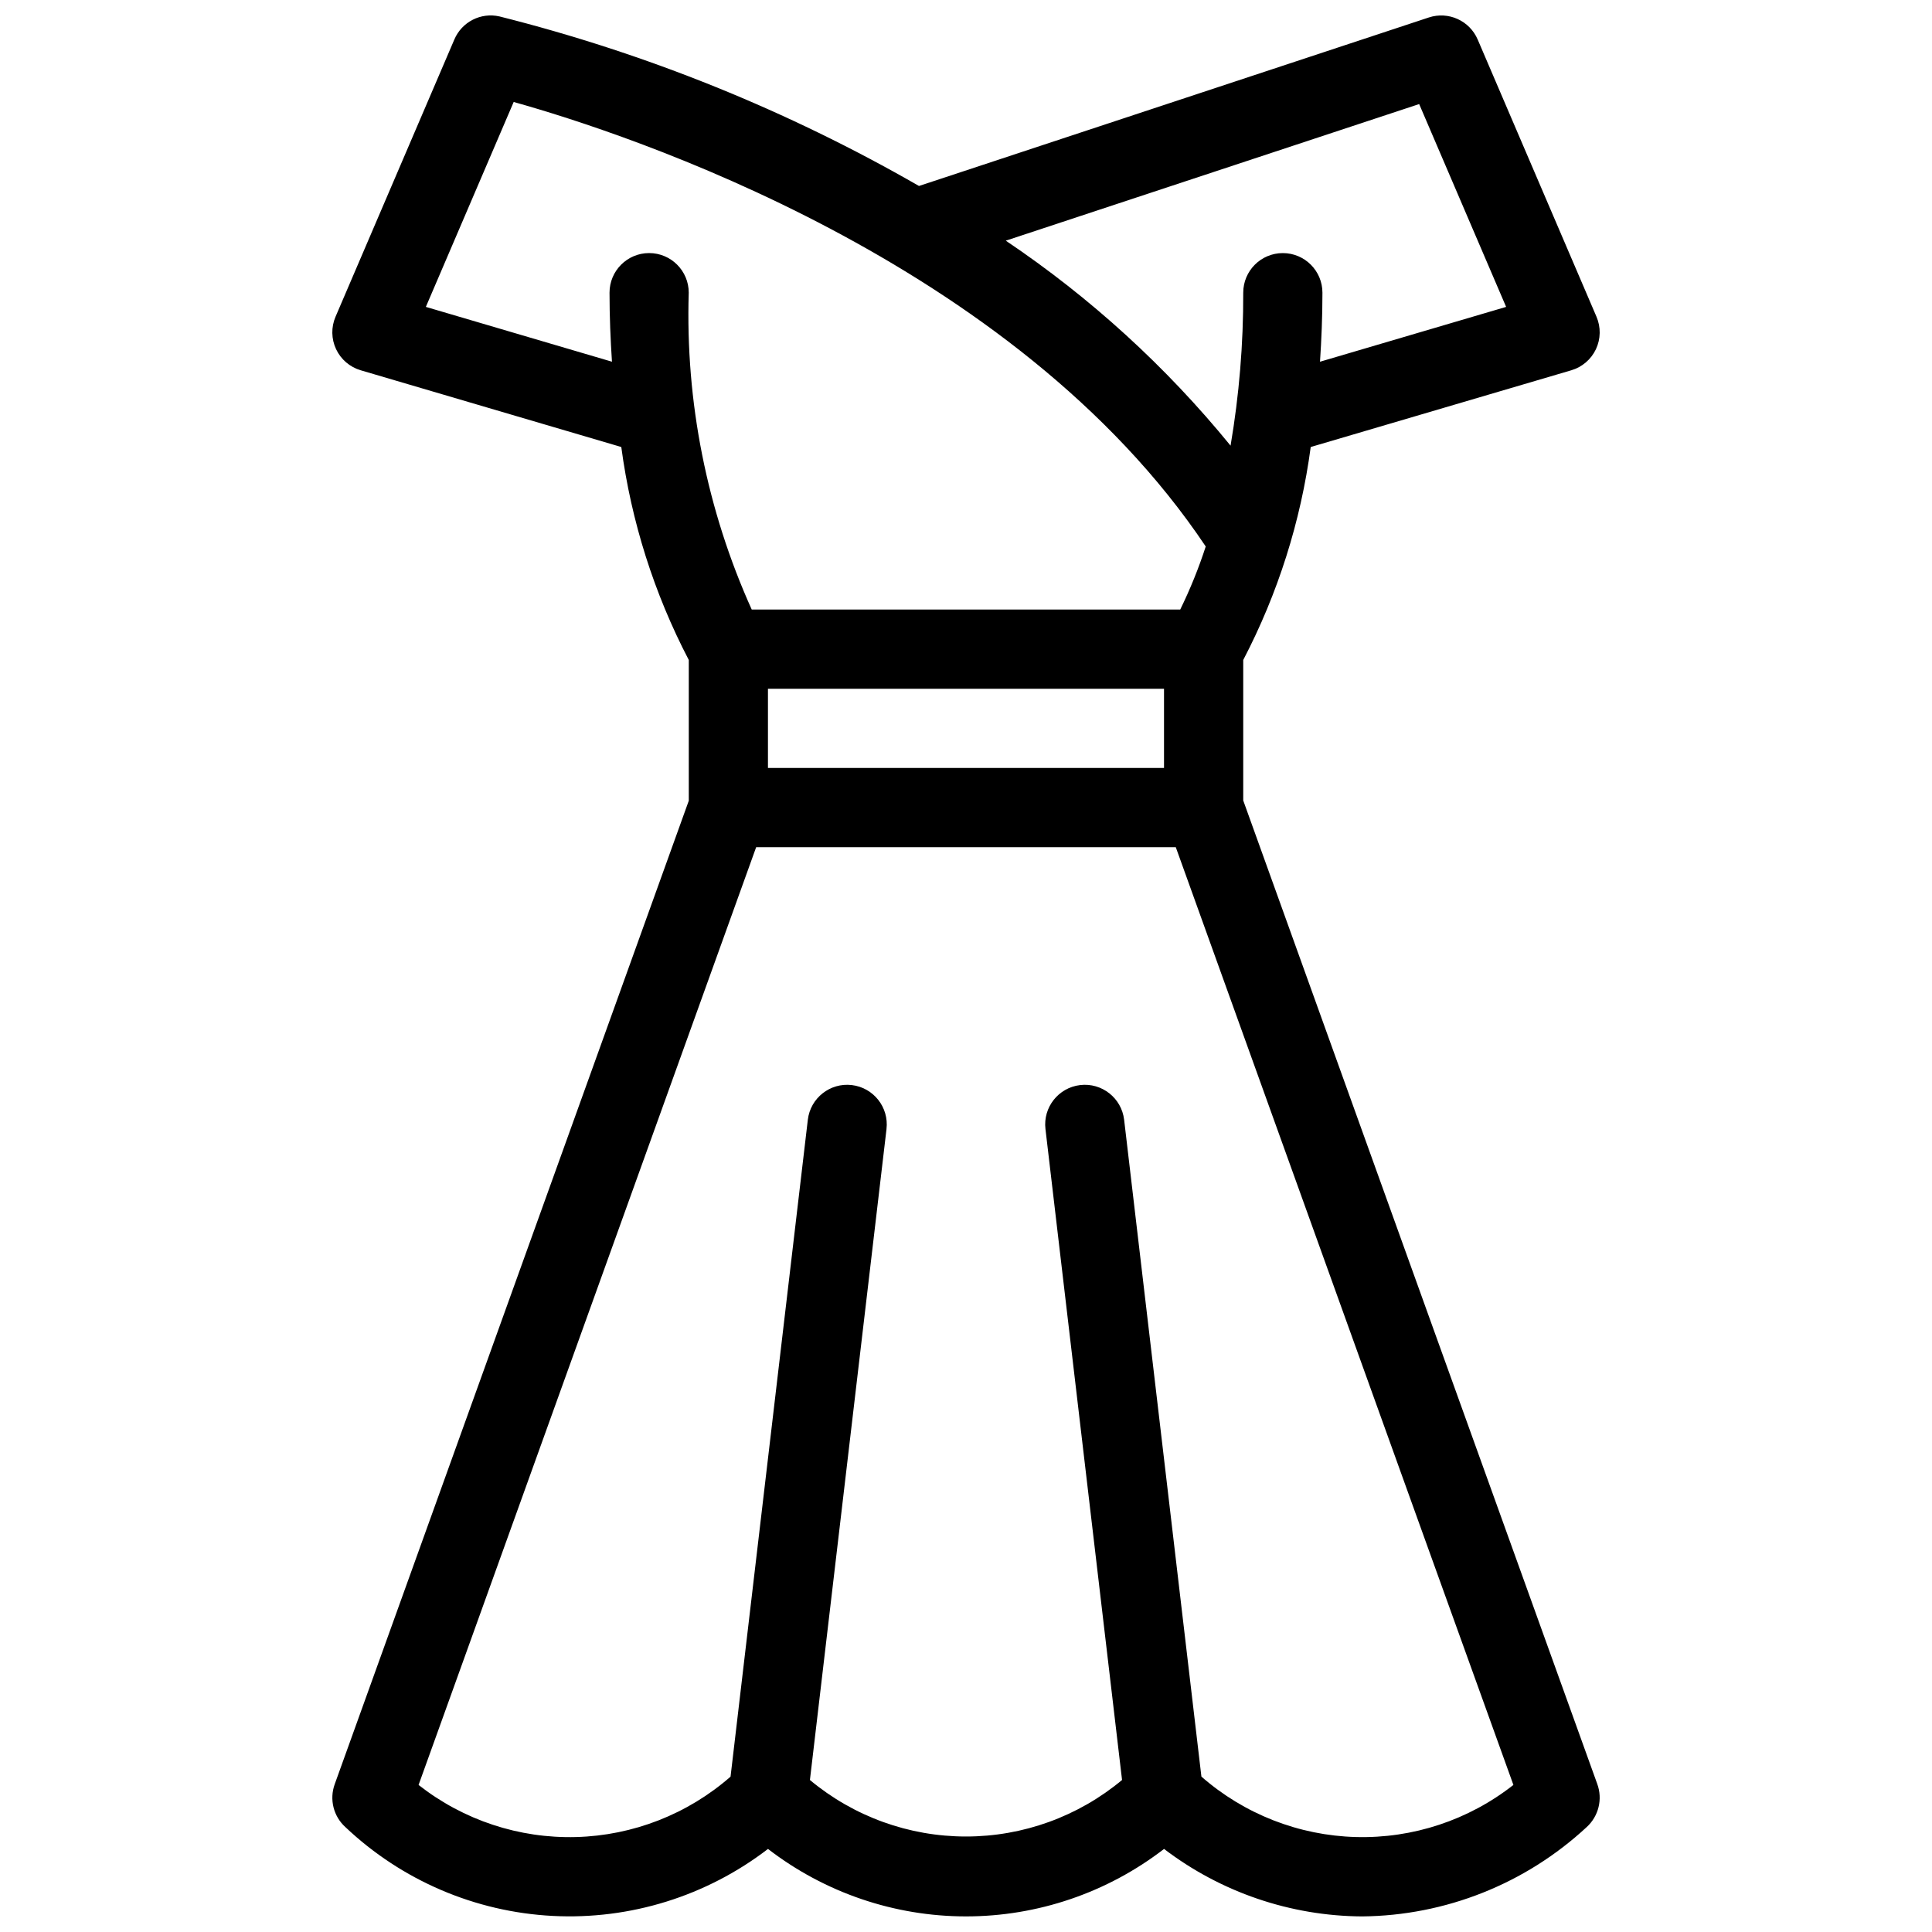 <?xml version="1.0" encoding="UTF-8"?>
<!-- Uploaded to: ICON Repo, www.iconrepo.com, Generator: ICON Repo Mixer Tools -->
<svg width="800px" height="800px" version="1.1" viewBox="144 144 512 512" xmlns="http://www.w3.org/2000/svg">
 <defs>
  <clipPath id="a">
   <path d="m232 148.09h336v503.81h-336z"/>
  </clipPath>
 </defs>
 <g clip-path="url(#a)">
  <path d="m473.47 356.17v-37.266c9.195-17.629 15.25-36.73 17.883-56.441l69.047-20.332c2.879-0.844 5.258-2.879 6.539-5.594 1.277-2.715 1.328-5.848 0.145-8.605l-31.488-73.473v0.004c-2.148-5.004-7.766-7.539-12.938-5.836l-135.12 44.656c-34.816-20.016-72.227-35.137-111.17-44.93-4.941-1.129-9.98 1.445-11.961 6.106l-31.488 73.473c-1.188 2.758-1.133 5.891 0.145 8.605s3.656 4.75 6.539 5.594l69.047 20.332h-0.004c2.637 19.711 8.688 38.812 17.887 56.441v37.293l-93.84 260.66c-1.445 4.012-0.32 8.5 2.848 11.355 14.93 14.129 34.402 22.469 54.93 23.527 20.523 1.059 40.754-5.238 57.055-17.754 15.035 11.59 33.492 17.879 52.48 17.879s37.441-6.289 52.48-17.879c15.09 11.496 33.508 17.773 52.477 17.883 22.09-0.199 43.309-8.637 59.504-23.656 3.191-2.894 4.305-7.438 2.809-11.48-1.328-3.598-86.023-238.95-93.797-260.57zm46.625-184.59 23.043 53.75-49.324 14.531c0.383-5.82 0.645-11.855 0.645-18.293 0-5.797-4.699-10.496-10.496-10.496-5.793 0-10.492 4.699-10.492 10.496 0.039 13.582-1.082 27.145-3.359 40.535-17.074-20.941-37.148-39.246-59.566-54.324zm-263.24 53.75 23.277-54.305c30.023 8.402 132.65 41.938 183.4 117.8v-0.004c-1.855 5.723-4.113 11.309-6.758 16.711h-113.56c-11.883-26.355-17.594-55.074-16.691-83.969 0-5.797-4.699-10.496-10.496-10.496s-10.496 4.699-10.496 10.496c0 6.438 0.262 12.473 0.645 18.293zm195.62 101.2v20.992h-104.96v-20.992zm9.91 288.3-20.48-174.08c-0.68-5.758-5.894-9.875-11.652-9.195-5.758 0.68-9.875 5.898-9.195 11.652l20.297 172.51h-0.004c-11.605 9.68-26.242 14.977-41.355 14.977-15.117 0-29.75-5.297-41.359-14.977l20.297-172.51h-0.004c0.68-5.754-3.438-10.973-9.191-11.652-5.758-0.68-10.977 3.438-11.656 9.195l-20.48 174.08c-11.363 9.945-25.844 15.605-40.941 16.008-15.094 0.402-29.855-4.481-41.734-13.809l89.465-248.52h111.2c63.711 177.02 83.344 231.57 89.477 248.52v-0.004c-11.875 9.328-26.641 14.211-41.734 13.809-15.098-0.402-29.578-6.066-40.941-16.008z"/>
 </g>
</svg>